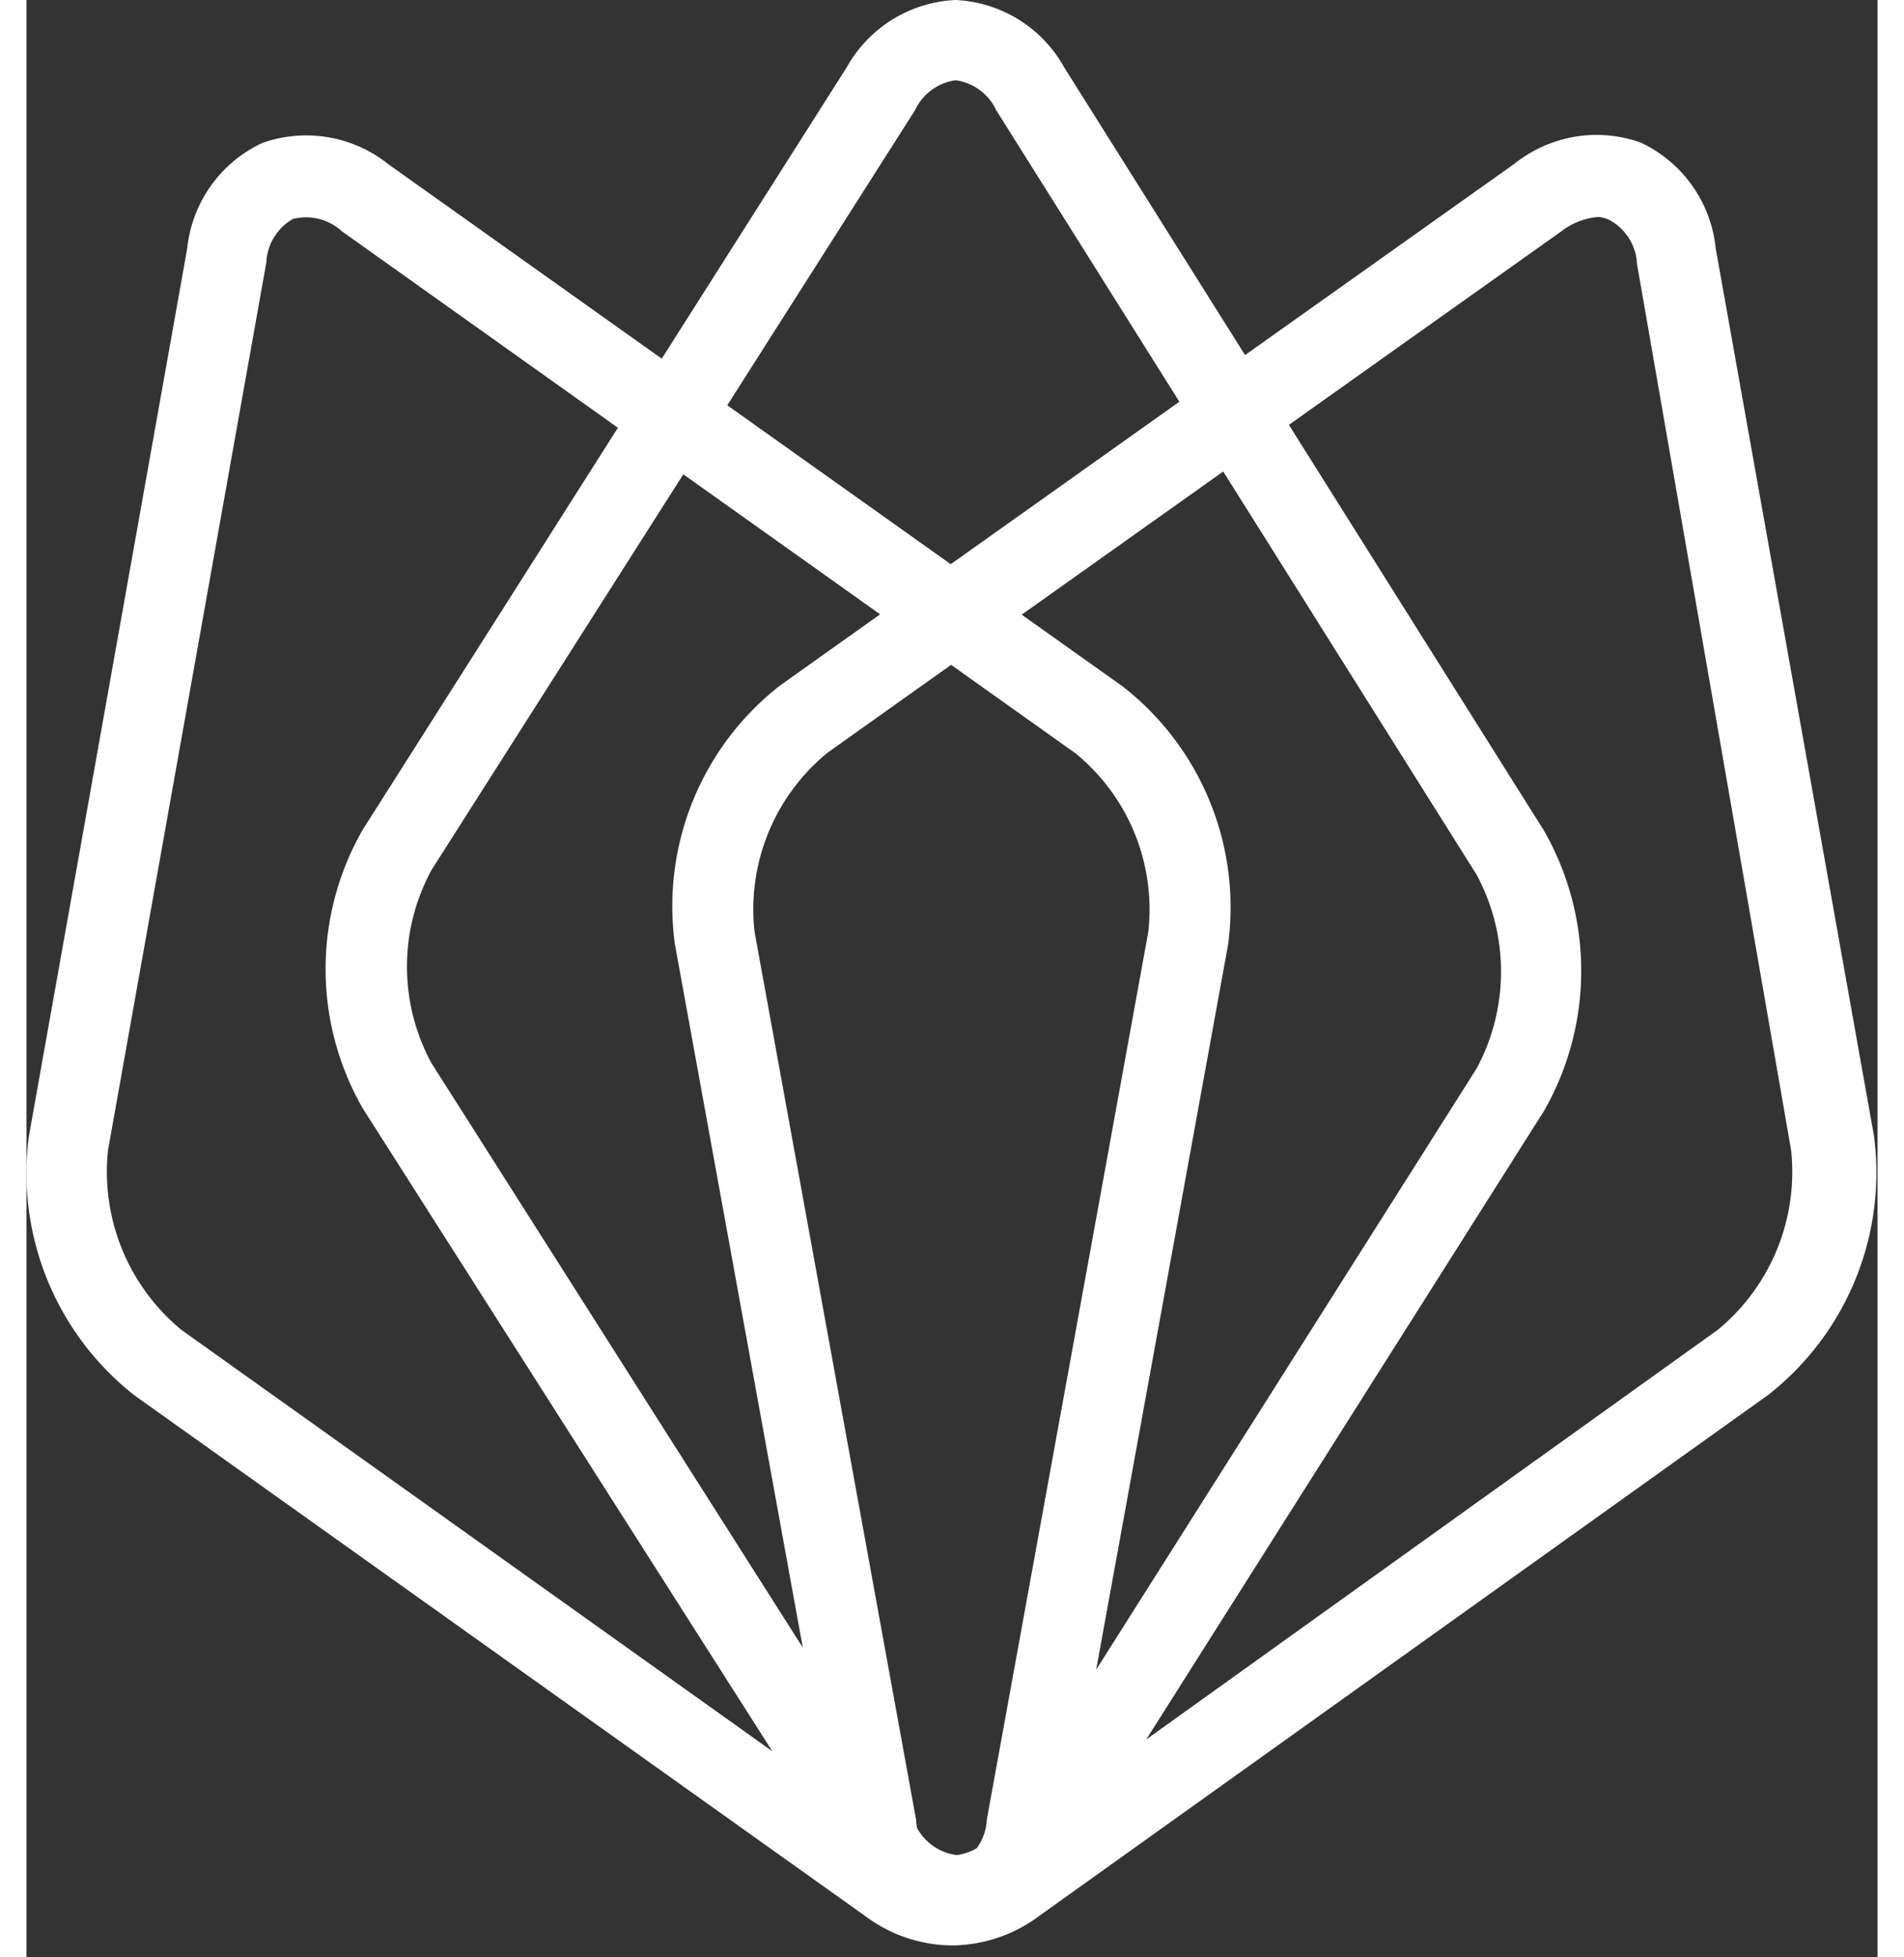 <svg xmlns="http://www.w3.org/2000/svg" viewBox="0 0 35 37" width="36px" class="">
    <rect x="0" y="0" width="35" height="37" fill="#333333" stroke="none"/>
    <path fill="white" fill-rule="evenodd"
          d="M17.569 0a2.483 2.483 0 012.055 1.278L23.041 6.712l5.096-3.618a2.484 2.484 0 012.385-.399c.79.37 1.328 1.128 1.417 1.995L34.933 21.476a5.339 5.339 0 01-1.996 4.889l-13.771 9.84a2.788 2.788 0 01-1.46.56 1.631 1.631 0 01-.135.009c-.014-.001-.027-0-.041-0l-.025.001a2.773 2.773 0 01-1.652-.56L2.041 26.376a5.339 5.339 0 01-1.996-4.89L3.039 4.7a2.485 2.485 0 011.417-1.996 2.486 2.486 0 012.385.399L12.012 6.78l3.501-5.513A2.485 2.485 0 0117.569 0zm-.086 12.568l-2.339 1.663a3.821 3.821 0 00-1.377 3.383l3.054 16.785a1.0 1 0 00.02.158l-.03-.059a.997.997 0 00.778.569.999.999 0 00.379-.13.99.99 0 00.19-.539l3.054-16.785a3.812 3.812 0 00-1.377-3.373L17.483 12.568zM5.035 4.141a.998.998 0 00-.499.819L1.542 21.745a3.873 3.873 0 001.387 3.393L14.103 33.105 6.362 20.957a5.288 5.288 0 010-5.279l4.821-7.592-5.22-3.715a.998.998 0 00-.928-.23zm24.699-.04a1.287 1.287 0 00-.709.269L23.87 8.031l4.826 7.676a5.338 5.338 0 010 5.289L21.172 32.882l10.807-7.744a3.87 3.87 0 001.387-3.393L30.452 4.99a.999.999 0 00-.499-.819.598.598 0 00-.22-.07zM22.628 8.913l-3.81 2.706 1.905 1.354a5.29 5.29 0 011.996 4.89L20.226 31.562l7.193-11.364a3.863 3.863 0 000-3.663L22.628 8.913zm-10.208.053l-4.761 7.48a3.823 3.823 0 000 3.652L14.679 31.145 12.26 17.843a5.288 5.288 0 011.996-4.89l1.885-1.34-3.721-2.647zm5.149-7.449a.999.999 0 00-.769.568L13.251 7.661l4.225 3.004 4.323-3.071-3.462-5.509a.998.998 0 00-.768-.568z"></path>
</svg>
